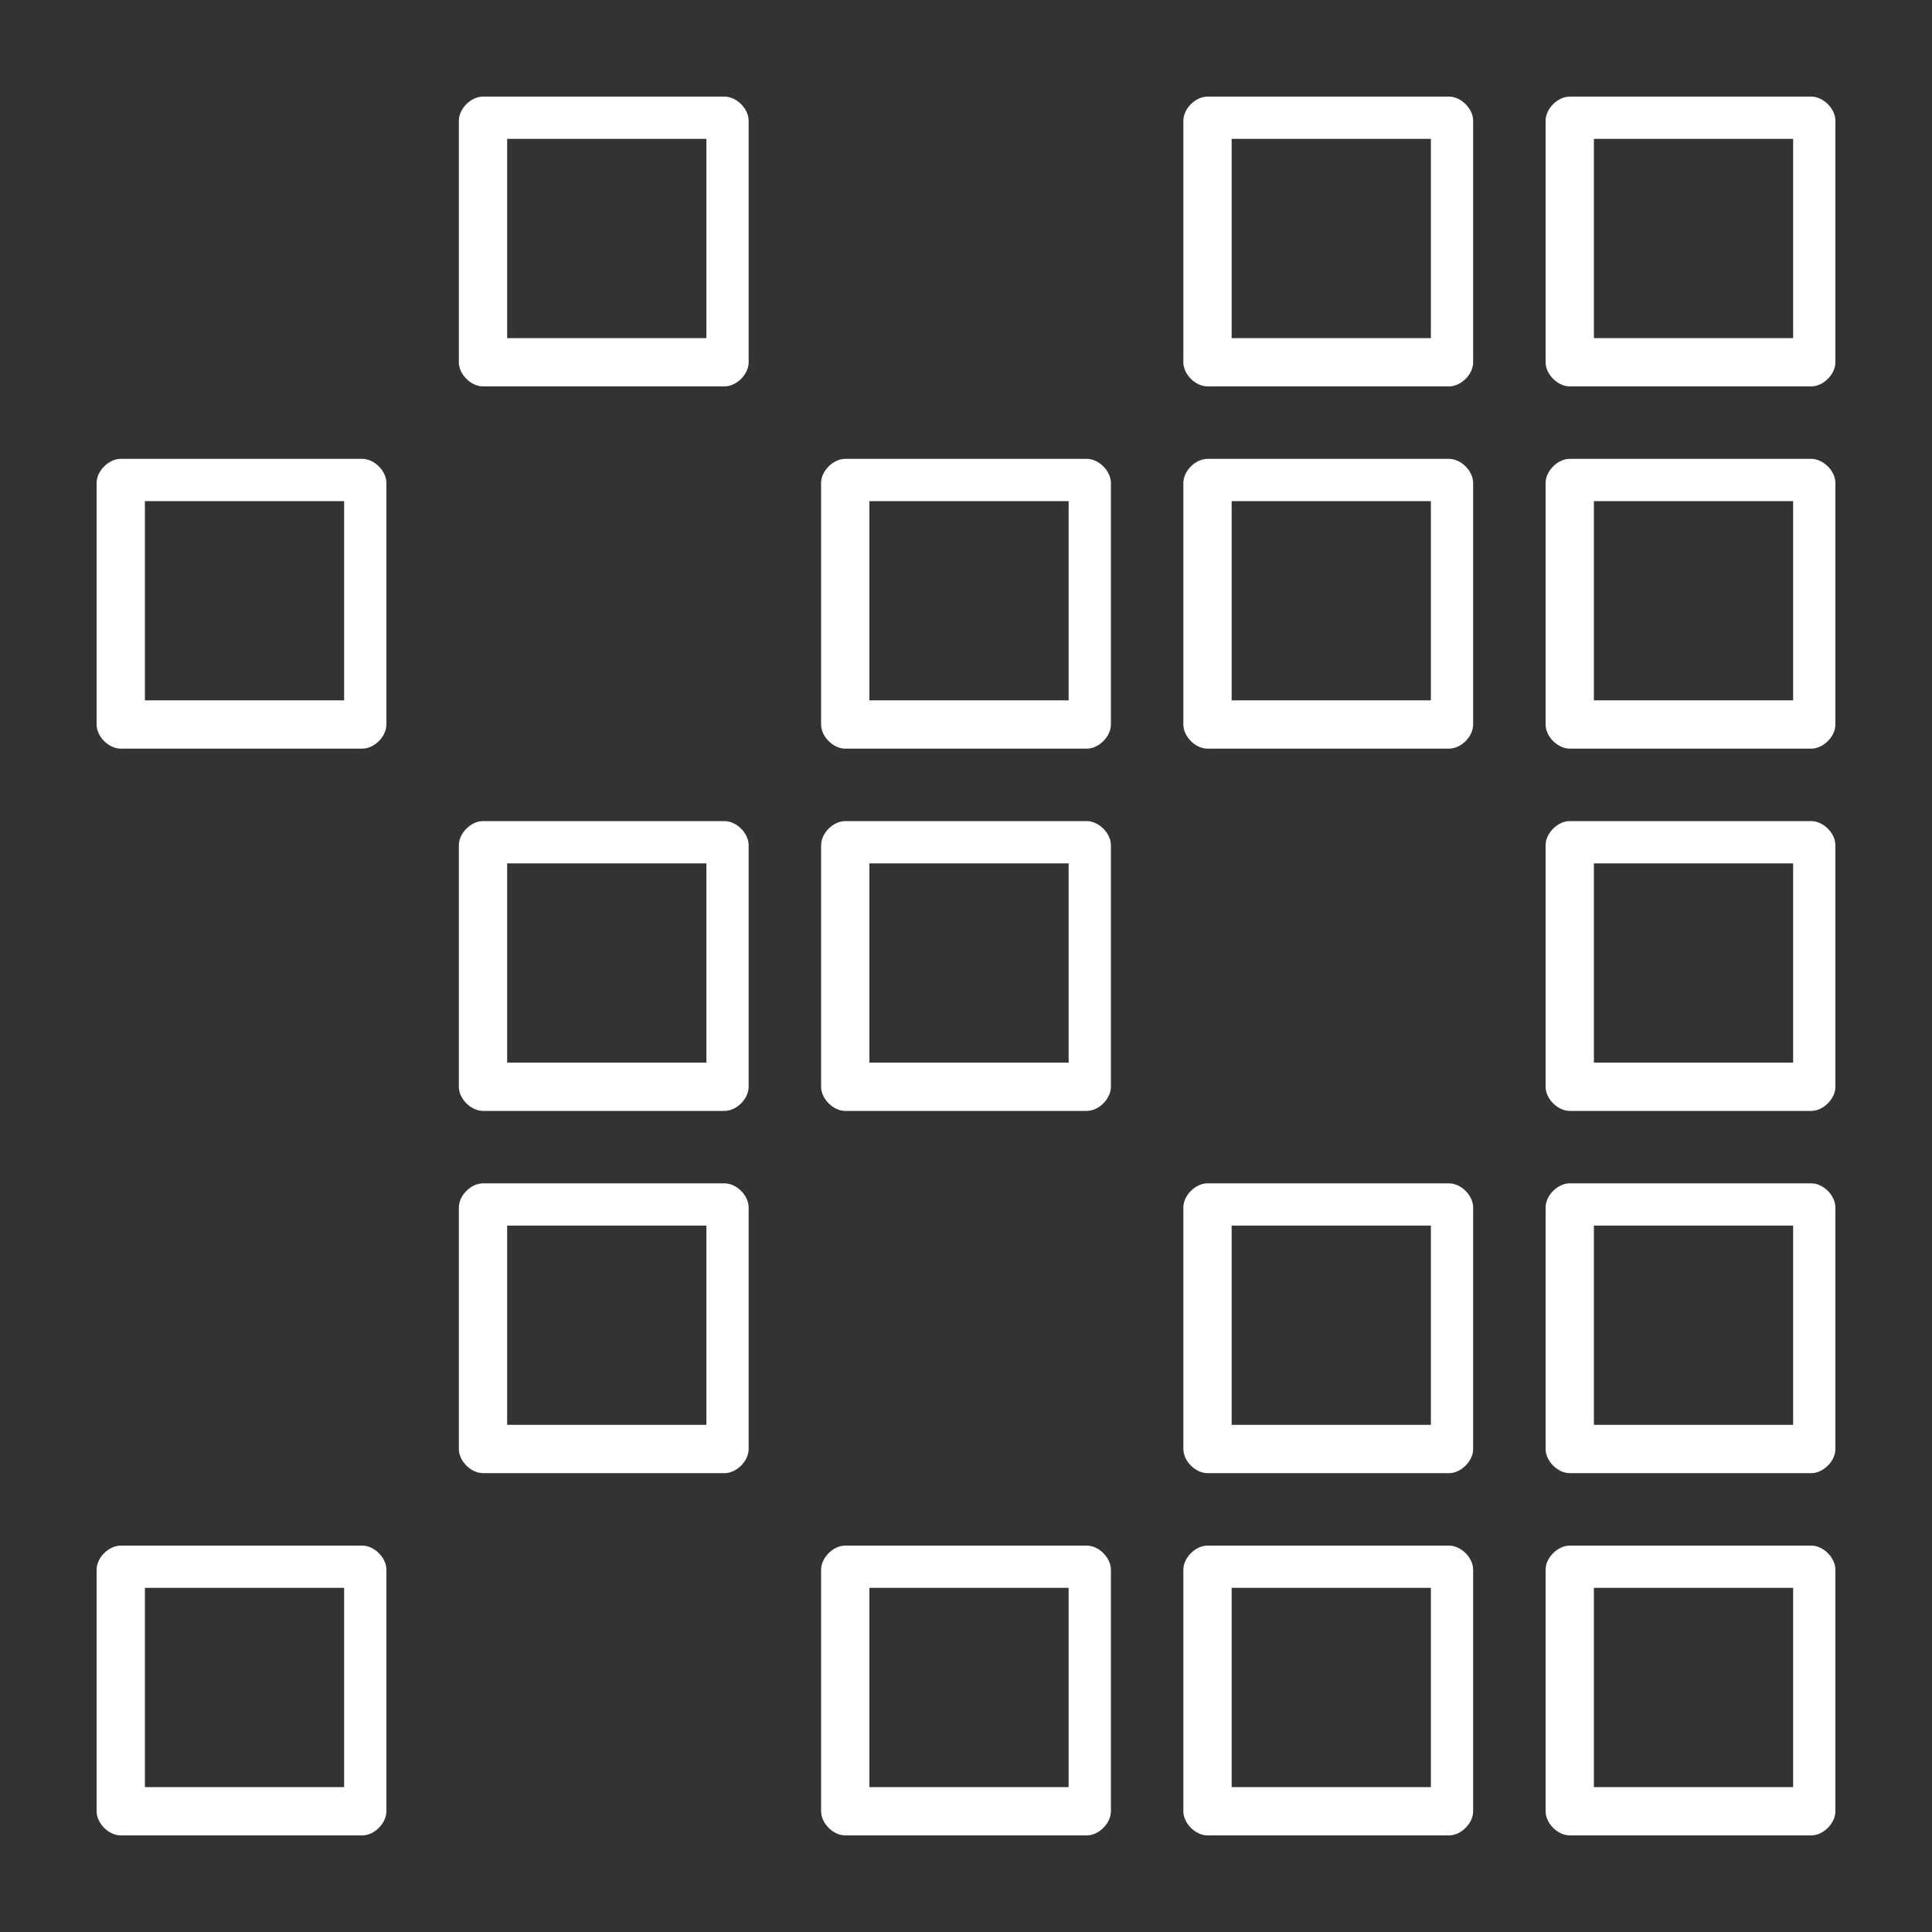 <?xml version="1.0" encoding="UTF-8"?>
<svg id="Layer_1" data-name="Layer 1" xmlns="http://www.w3.org/2000/svg" version="1.1" viewBox="0 0 32 32">
  <rect x="0" y="0" width="32" height="32" fill="#333333" stroke="none"/>
  <defs>
    <style>
      .cls-1 {
        fill: #fff;
        stroke-width: 0px;
      }
    </style>
  </defs>
  <path id="construct" class="cls-1" d="M30,30.4h-4c-.2,0-.4-.2-.4-.4v-4c0-.2.2-.4.4-.4h4c.2,0,.4.2.4.4v4c0,.2-.2.4-.4.4ZM26.4,29.6h3.3v-3.3h-3.3v3.3ZM24,30.4h-4c-.2,0-.4-.2-.4-.4v-4c0-.2.2-.4.4-.4h4c.2,0,.4.2.4.4v4c0,.2-.2.4-.4.4ZM20.4,29.6h3.3v-3.3h-3.3v3.3ZM18,30.4h-4c-.2,0-.4-.2-.4-.4v-4c0-.2.2-.4.4-.4h4c.2,0,.4.2.4.4v4c0,.2-.2.4-.4.4ZM14.4,29.6h3.3v-3.3h-3.3v3.3ZM6,30.4H2c-.2,0-.4-.2-.4-.4v-4c0-.2.2-.4.4-.4h4c.2,0,.4.2.4.4v4c0,.2-.2.4-.4.4ZM2.4,29.6h3.3v-3.3h-3.3v3.3ZM30,24.4h-4c-.2,0-.4-.2-.4-.4v-4c0-.2.2-.4.4-.4h4c.2,0,.4.2.4.4v4c0,.2-.2.4-.4.4ZM26.4,23.6h3.3v-3.3h-3.3v3.3ZM24,24.4h-4c-.2,0-.4-.2-.4-.4v-4c0-.2.2-.4.4-.4h4c.2,0,.4.2.4.4v4c0,.2-.2.4-.4.4ZM20.4,23.6h3.3v-3.3h-3.3v3.3ZM12,24.4h-4c-.2,0-.4-.2-.4-.4v-4c0-.2.2-.4.4-.4h4c.2,0,.4.2.4.4v4c0,.2-.2.4-.4.4ZM8.4,23.6h3.3v-3.3h-3.3v3.3ZM30,18.4h-4c-.2,0-.4-.2-.4-.4v-4c0-.2.2-.4.4-.4h4c.2,0,.4.2.4.4v4c0,.2-.2.4-.4.4ZM26.4,17.6h3.3v-3.3h-3.3v3.3ZM18,18.4h-4c-.2,0-.4-.2-.4-.4v-4c0-.2.2-.4.4-.4h4c.2,0,.4.2.4.4v4c0,.2-.2.4-.4.4ZM14.4,17.6h3.3v-3.3h-3.3v3.3ZM12,18.4h-4c-.2,0-.4-.2-.4-.4v-4c0-.2.2-.4.4-.4h4c.2,0,.4.2.4.4v4c0,.2-.2.4-.4.4ZM8.4,17.6h3.3v-3.3h-3.3v3.3ZM30,12.4h-4c-.2,0-.4-.2-.4-.4v-4c0-.2.2-.4.4-.4h4c.2,0,.4.2.4.4v4c0,.2-.2.4-.4.4ZM26.4,11.6h3.3v-3.3h-3.3v3.3ZM24,12.4h-4c-.2,0-.4-.2-.4-.4v-4c0-.2.2-.4.4-.4h4c.2,0,.4.2.4.4v4c0,.2-.2.4-.4.4ZM20.4,11.6h3.3v-3.3h-3.3v3.3ZM18,12.4h-4c-.2,0-.4-.2-.4-.4v-4c0-.2.2-.4.4-.4h4c.2,0,.4.2.4.4v4c0,.2-.2.4-.4.4ZM14.4,11.6h3.3v-3.3h-3.3v3.3ZM6,12.4H2c-.2,0-.4-.2-.4-.4v-4c0-.2.2-.4.4-.4h4c.2,0,.4.2.4.4v4c0,.2-.2.4-.4.4ZM2.4,11.6h3.3v-3.3h-3.3v3.3ZM30,6.4h-4c-.2,0-.4-.2-.4-.4V2c0-.2.2-.4.4-.4h4c.2,0,.4.2.4.4v4c0,.2-.2.4-.4.4ZM26.4,5.6h3.3v-3.3h-3.3v3.3ZM24,6.4h-4c-.2,0-.4-.2-.4-.4V2c0-.2.2-.4.4-.4h4c.2,0,.4.2.4.4v4c0,.2-.2.4-.4.4ZM20.4,5.6h3.3v-3.3h-3.3v3.3ZM12,6.4h-4c-.2,0-.4-.2-.4-.4V2c0-.2.2-.4.4-.4h4c.2,0,.4.2.4.4v4c0,.2-.2.4-.4.4ZM8.4,5.6h3.3v-3.3h-3.3v3.3Z"/>
</svg>